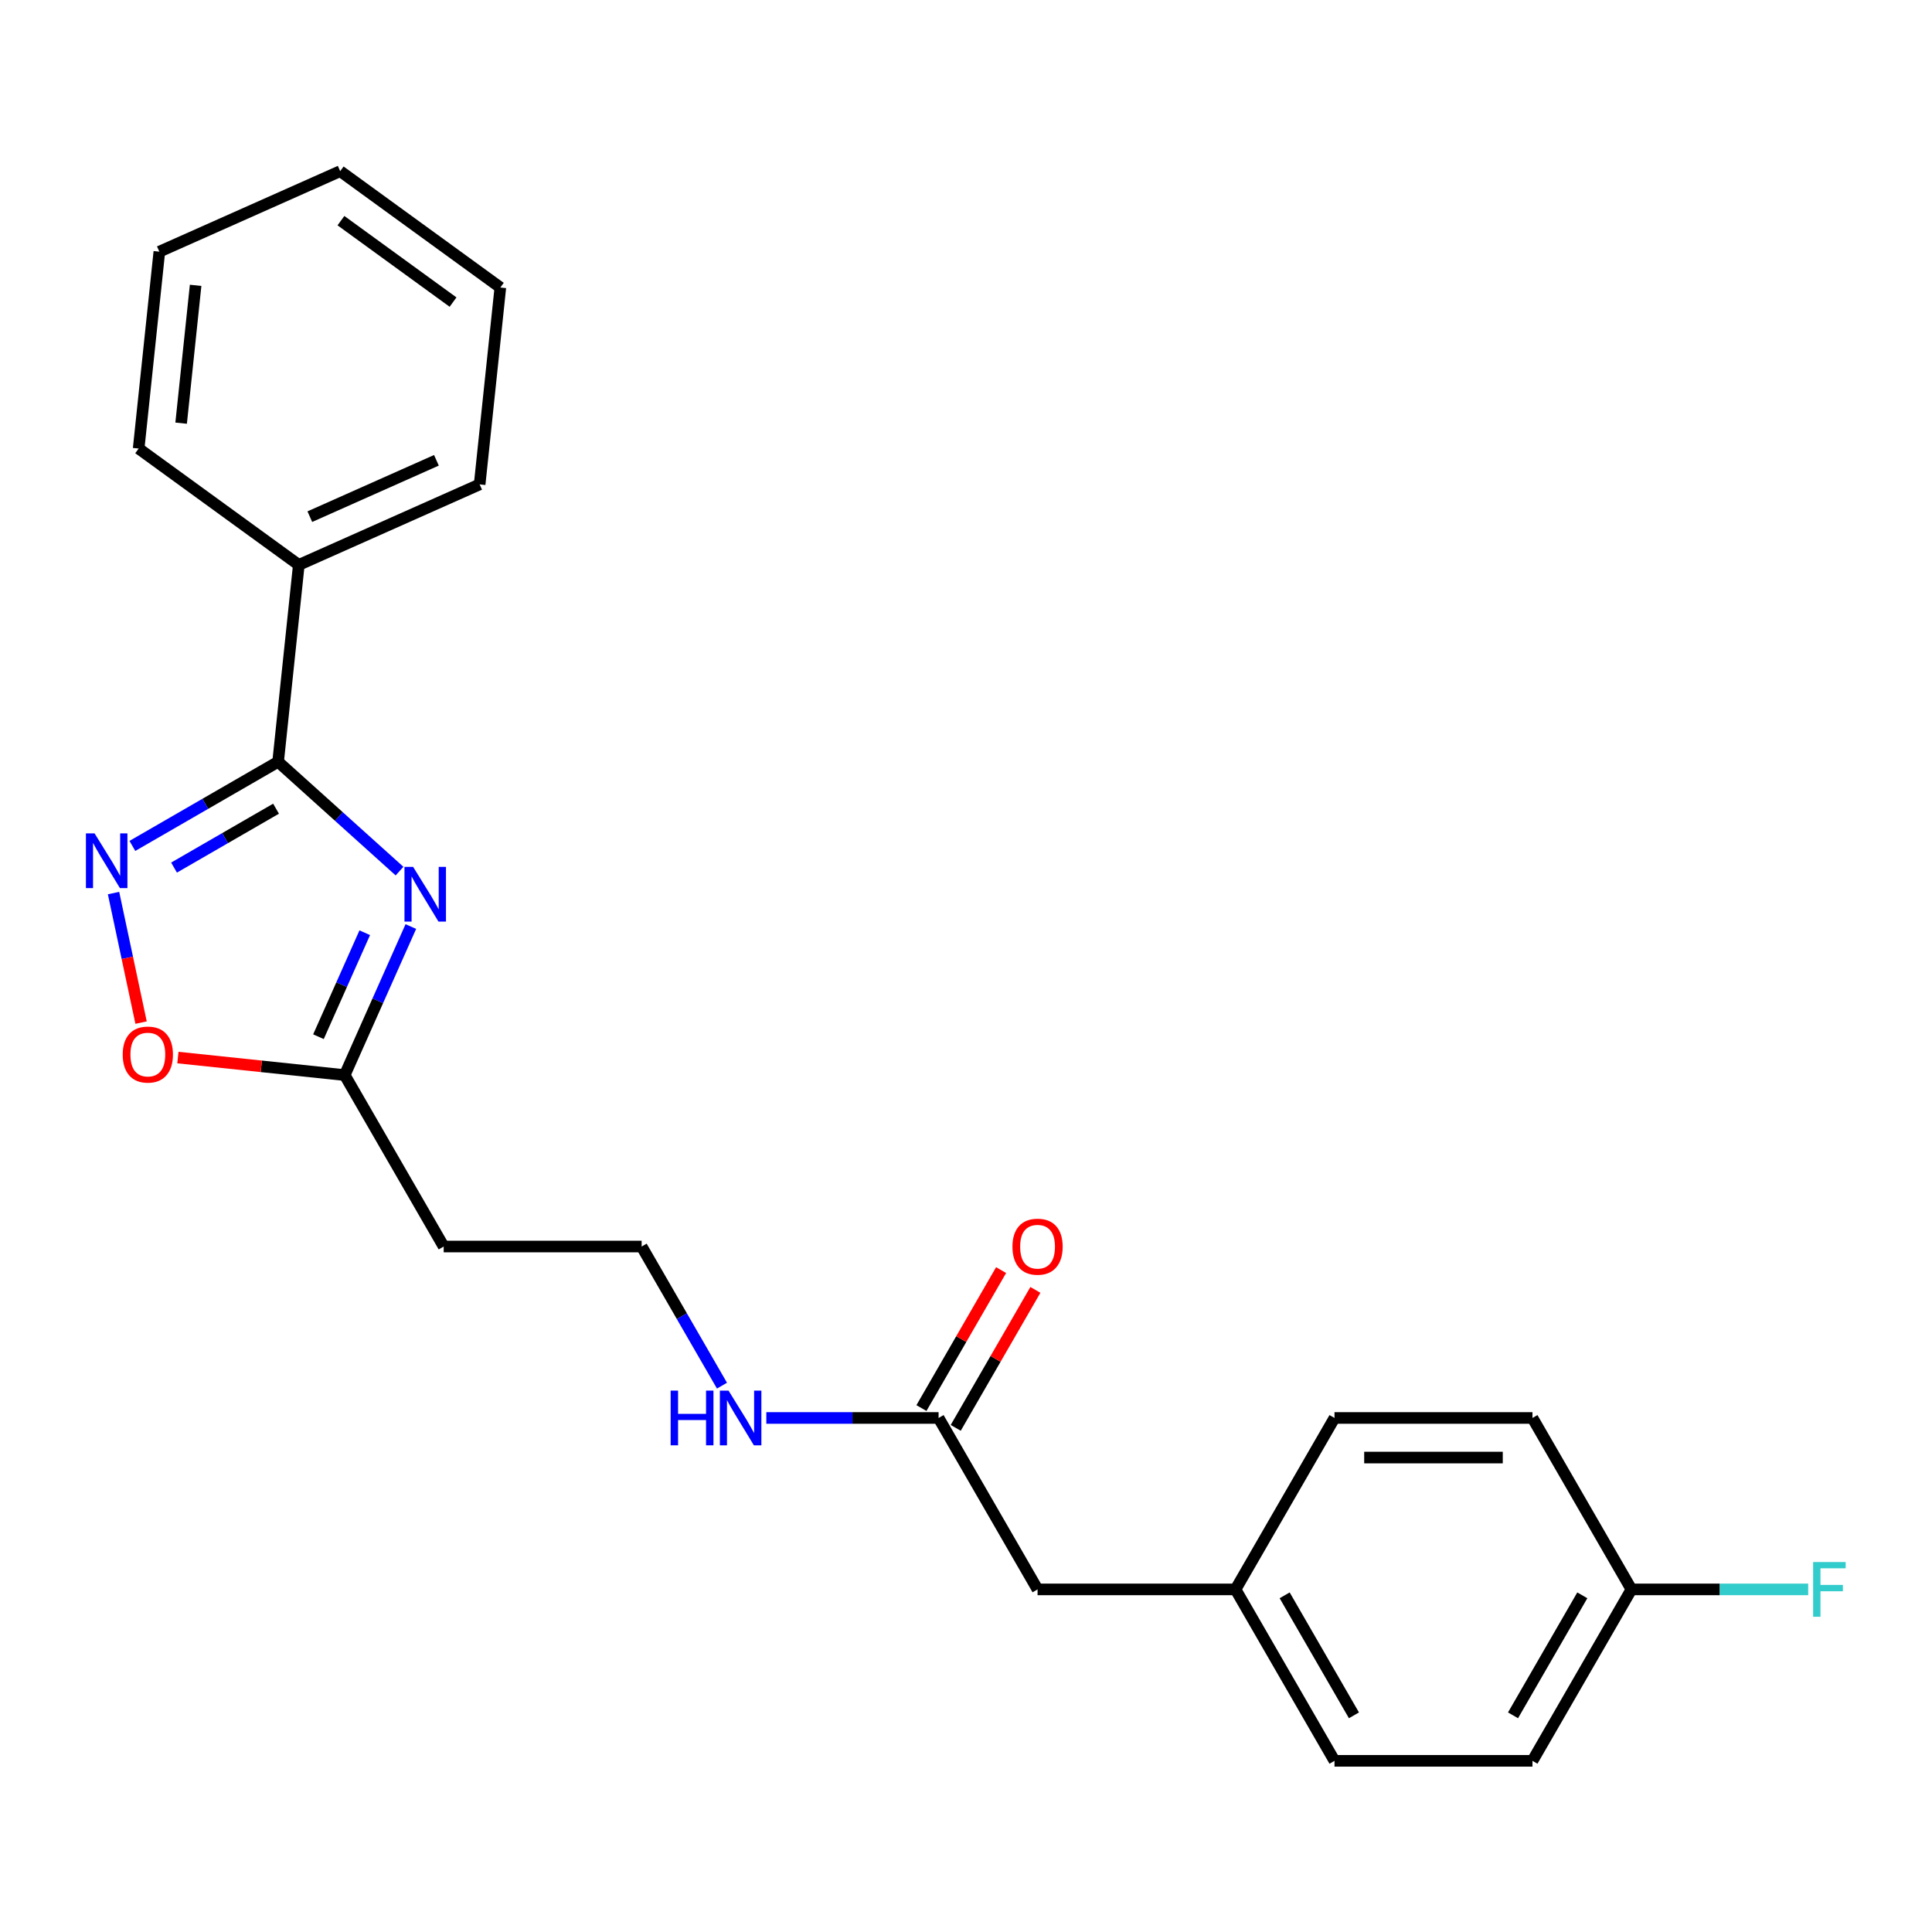 <?xml version='1.0' encoding='iso-8859-1'?>
<svg version='1.1' baseProfile='full'
              xmlns='http://www.w3.org/2000/svg'
                      xmlns:rdkit='http://www.rdkit.org/xml'
                      xmlns:xlink='http://www.w3.org/1999/xlink'
                  xml:space='preserve'
width='1000px' height='1000px' viewBox='0 0 1000 1000'>
<!-- END OF HEADER -->
<rect style='opacity:1.0;fill:#FFFFFF;stroke:none' width='1000' height='1000' x='0' y='0'> </rect>
<path class='bond-0' d='M 206.794,450.883 L 175.372,422.591' style='fill:none;fill-rule:evenodd;stroke:#0000FF;stroke-width:6px;stroke-linecap:butt;stroke-linejoin:miter;stroke-opacity:1' />
<path class='bond-0' d='M 175.372,422.591 L 143.95,394.298' style='fill:none;fill-rule:evenodd;stroke:#000000;stroke-width:6px;stroke-linecap:butt;stroke-linejoin:miter;stroke-opacity:1' />
<path class='bond-1' d='M 212.65,479.581 L 195.535,518.023' style='fill:none;fill-rule:evenodd;stroke:#0000FF;stroke-width:6px;stroke-linecap:butt;stroke-linejoin:miter;stroke-opacity:1' />
<path class='bond-1' d='M 195.535,518.023 L 178.42,556.464' style='fill:none;fill-rule:evenodd;stroke:#000000;stroke-width:6px;stroke-linecap:butt;stroke-linejoin:miter;stroke-opacity:1' />
<path class='bond-1' d='M 188.795,482.779 L 176.814,509.688' style='fill:none;fill-rule:evenodd;stroke:#0000FF;stroke-width:6px;stroke-linecap:butt;stroke-linejoin:miter;stroke-opacity:1' />
<path class='bond-1' d='M 176.814,509.688 L 164.833,536.597' style='fill:none;fill-rule:evenodd;stroke:#000000;stroke-width:6px;stroke-linecap:butt;stroke-linejoin:miter;stroke-opacity:1' />
<path class='bond-2' d='M 143.95,394.298 L 106.233,416.074' style='fill:none;fill-rule:evenodd;stroke:#000000;stroke-width:6px;stroke-linecap:butt;stroke-linejoin:miter;stroke-opacity:1' />
<path class='bond-2' d='M 106.233,416.074 L 68.516,437.85' style='fill:none;fill-rule:evenodd;stroke:#0000FF;stroke-width:6px;stroke-linecap:butt;stroke-linejoin:miter;stroke-opacity:1' />
<path class='bond-2' d='M 142.882,418.578 L 116.48,433.821' style='fill:none;fill-rule:evenodd;stroke:#000000;stroke-width:6px;stroke-linecap:butt;stroke-linejoin:miter;stroke-opacity:1' />
<path class='bond-2' d='M 116.48,433.821 L 90.078,449.065' style='fill:none;fill-rule:evenodd;stroke:#0000FF;stroke-width:6px;stroke-linecap:butt;stroke-linejoin:miter;stroke-opacity:1' />
<path class='bond-3' d='M 143.95,394.298 L 154.661,292.396' style='fill:none;fill-rule:evenodd;stroke:#000000;stroke-width:6px;stroke-linecap:butt;stroke-linejoin:miter;stroke-opacity:1' />
<path class='bond-4' d='M 58.769,462.252 L 65.895,495.776' style='fill:none;fill-rule:evenodd;stroke:#0000FF;stroke-width:6px;stroke-linecap:butt;stroke-linejoin:miter;stroke-opacity:1' />
<path class='bond-4' d='M 65.895,495.776 L 73.02,529.3' style='fill:none;fill-rule:evenodd;stroke:#FF0000;stroke-width:6px;stroke-linecap:butt;stroke-linejoin:miter;stroke-opacity:1' />
<path class='bond-5' d='M 178.42,556.464 L 135.25,551.927' style='fill:none;fill-rule:evenodd;stroke:#000000;stroke-width:6px;stroke-linecap:butt;stroke-linejoin:miter;stroke-opacity:1' />
<path class='bond-5' d='M 135.25,551.927 L 92.079,547.39' style='fill:none;fill-rule:evenodd;stroke:#FF0000;stroke-width:6px;stroke-linecap:butt;stroke-linejoin:miter;stroke-opacity:1' />
<path class='bond-6' d='M 178.42,556.464 L 229.651,645.2' style='fill:none;fill-rule:evenodd;stroke:#000000;stroke-width:6px;stroke-linecap:butt;stroke-linejoin:miter;stroke-opacity:1' />
<path class='bond-7' d='M 485.809,733.936 L 441.229,733.936' style='fill:none;fill-rule:evenodd;stroke:#000000;stroke-width:6px;stroke-linecap:butt;stroke-linejoin:miter;stroke-opacity:1' />
<path class='bond-7' d='M 441.229,733.936 L 396.648,733.936' style='fill:none;fill-rule:evenodd;stroke:#0000FF;stroke-width:6px;stroke-linecap:butt;stroke-linejoin:miter;stroke-opacity:1' />
<path class='bond-8' d='M 494.683,739.059 L 515.298,703.352' style='fill:none;fill-rule:evenodd;stroke:#000000;stroke-width:6px;stroke-linecap:butt;stroke-linejoin:miter;stroke-opacity:1' />
<path class='bond-8' d='M 515.298,703.352 L 535.914,667.645' style='fill:none;fill-rule:evenodd;stroke:#FF0000;stroke-width:6px;stroke-linecap:butt;stroke-linejoin:miter;stroke-opacity:1' />
<path class='bond-8' d='M 476.936,728.813 L 497.551,693.106' style='fill:none;fill-rule:evenodd;stroke:#000000;stroke-width:6px;stroke-linecap:butt;stroke-linejoin:miter;stroke-opacity:1' />
<path class='bond-8' d='M 497.551,693.106 L 518.167,657.399' style='fill:none;fill-rule:evenodd;stroke:#FF0000;stroke-width:6px;stroke-linecap:butt;stroke-linejoin:miter;stroke-opacity:1' />
<path class='bond-9' d='M 485.809,733.936 L 537.041,822.672' style='fill:none;fill-rule:evenodd;stroke:#000000;stroke-width:6px;stroke-linecap:butt;stroke-linejoin:miter;stroke-opacity:1' />
<path class='bond-10' d='M 229.651,645.2 L 332.115,645.2' style='fill:none;fill-rule:evenodd;stroke:#000000;stroke-width:6px;stroke-linecap:butt;stroke-linejoin:miter;stroke-opacity:1' />
<path class='bond-11' d='M 154.661,292.396 L 248.265,250.721' style='fill:none;fill-rule:evenodd;stroke:#000000;stroke-width:6px;stroke-linecap:butt;stroke-linejoin:miter;stroke-opacity:1' />
<path class='bond-11' d='M 160.366,267.424 L 225.89,238.251' style='fill:none;fill-rule:evenodd;stroke:#000000;stroke-width:6px;stroke-linecap:butt;stroke-linejoin:miter;stroke-opacity:1' />
<path class='bond-12' d='M 154.661,292.396 L 71.766,232.17' style='fill:none;fill-rule:evenodd;stroke:#000000;stroke-width:6px;stroke-linecap:butt;stroke-linejoin:miter;stroke-opacity:1' />
<path class='bond-13' d='M 373.692,717.214 L 352.903,681.207' style='fill:none;fill-rule:evenodd;stroke:#0000FF;stroke-width:6px;stroke-linecap:butt;stroke-linejoin:miter;stroke-opacity:1' />
<path class='bond-13' d='M 352.903,681.207 L 332.115,645.2' style='fill:none;fill-rule:evenodd;stroke:#000000;stroke-width:6px;stroke-linecap:butt;stroke-linejoin:miter;stroke-opacity:1' />
<path class='bond-14' d='M 537.041,822.672 L 639.504,822.672' style='fill:none;fill-rule:evenodd;stroke:#000000;stroke-width:6px;stroke-linecap:butt;stroke-linejoin:miter;stroke-opacity:1' />
<path class='bond-15' d='M 639.504,822.672 L 690.736,733.936' style='fill:none;fill-rule:evenodd;stroke:#000000;stroke-width:6px;stroke-linecap:butt;stroke-linejoin:miter;stroke-opacity:1' />
<path class='bond-16' d='M 639.504,822.672 L 690.736,911.407' style='fill:none;fill-rule:evenodd;stroke:#000000;stroke-width:6px;stroke-linecap:butt;stroke-linejoin:miter;stroke-opacity:1' />
<path class='bond-16' d='M 664.936,825.736 L 700.798,887.851' style='fill:none;fill-rule:evenodd;stroke:#000000;stroke-width:6px;stroke-linecap:butt;stroke-linejoin:miter;stroke-opacity:1' />
<path class='bond-17' d='M 844.43,822.672 L 793.199,911.407' style='fill:none;fill-rule:evenodd;stroke:#000000;stroke-width:6px;stroke-linecap:butt;stroke-linejoin:miter;stroke-opacity:1' />
<path class='bond-17' d='M 818.999,825.736 L 783.136,887.851' style='fill:none;fill-rule:evenodd;stroke:#000000;stroke-width:6px;stroke-linecap:butt;stroke-linejoin:miter;stroke-opacity:1' />
<path class='bond-18' d='M 844.43,822.672 L 890.171,822.672' style='fill:none;fill-rule:evenodd;stroke:#000000;stroke-width:6px;stroke-linecap:butt;stroke-linejoin:miter;stroke-opacity:1' />
<path class='bond-18' d='M 890.171,822.672 L 935.912,822.672' style='fill:none;fill-rule:evenodd;stroke:#33CCCC;stroke-width:6px;stroke-linecap:butt;stroke-linejoin:miter;stroke-opacity:1' />
<path class='bond-19' d='M 844.43,822.672 L 793.199,733.936' style='fill:none;fill-rule:evenodd;stroke:#000000;stroke-width:6px;stroke-linecap:butt;stroke-linejoin:miter;stroke-opacity:1' />
<path class='bond-20' d='M 793.199,733.936 L 690.736,733.936' style='fill:none;fill-rule:evenodd;stroke:#000000;stroke-width:6px;stroke-linecap:butt;stroke-linejoin:miter;stroke-opacity:1' />
<path class='bond-20' d='M 777.829,754.428 L 706.105,754.428' style='fill:none;fill-rule:evenodd;stroke:#000000;stroke-width:6px;stroke-linecap:butt;stroke-linejoin:miter;stroke-opacity:1' />
<path class='bond-21' d='M 793.199,911.407 L 690.736,911.407' style='fill:none;fill-rule:evenodd;stroke:#000000;stroke-width:6px;stroke-linecap:butt;stroke-linejoin:miter;stroke-opacity:1' />
<path class='bond-22' d='M 248.265,250.721 L 258.976,148.819' style='fill:none;fill-rule:evenodd;stroke:#000000;stroke-width:6px;stroke-linecap:butt;stroke-linejoin:miter;stroke-opacity:1' />
<path class='bond-23' d='M 71.766,232.17 L 82.477,130.268' style='fill:none;fill-rule:evenodd;stroke:#000000;stroke-width:6px;stroke-linecap:butt;stroke-linejoin:miter;stroke-opacity:1' />
<path class='bond-23' d='M 93.753,219.027 L 101.25,147.696' style='fill:none;fill-rule:evenodd;stroke:#000000;stroke-width:6px;stroke-linecap:butt;stroke-linejoin:miter;stroke-opacity:1' />
<path class='bond-24' d='M 258.976,148.819 L 176.081,88.593' style='fill:none;fill-rule:evenodd;stroke:#000000;stroke-width:6px;stroke-linecap:butt;stroke-linejoin:miter;stroke-opacity:1' />
<path class='bond-24' d='M 234.496,156.364 L 176.47,114.206' style='fill:none;fill-rule:evenodd;stroke:#000000;stroke-width:6px;stroke-linecap:butt;stroke-linejoin:miter;stroke-opacity:1' />
<path class='bond-25' d='M 82.477,130.268 L 176.081,88.593' style='fill:none;fill-rule:evenodd;stroke:#000000;stroke-width:6px;stroke-linecap:butt;stroke-linejoin:miter;stroke-opacity:1' />
<path  class='atom-0' d='M 213.835 448.7
L 223.115 463.7
Q 224.035 465.18, 225.515 467.86
Q 226.995 470.54, 227.075 470.7
L 227.075 448.7
L 230.835 448.7
L 230.835 477.02
L 226.955 477.02
L 216.995 460.62
Q 215.835 458.7, 214.595 456.5
Q 213.395 454.3, 213.035 453.62
L 213.035 477.02
L 209.355 477.02
L 209.355 448.7
L 213.835 448.7
' fill='#0000FF'/>
<path  class='atom-2' d='M 48.955 431.37
L 58.235 446.37
Q 59.155 447.85, 60.635 450.53
Q 62.115 453.21, 62.195 453.37
L 62.195 431.37
L 65.955 431.37
L 65.955 459.69
L 62.075 459.69
L 52.115 443.29
Q 50.955 441.37, 49.715 439.17
Q 48.515 436.97, 48.155 436.29
L 48.155 459.69
L 44.475 459.69
L 44.475 431.37
L 48.955 431.37
' fill='#0000FF'/>
<path  class='atom-4' d='M 63.518 545.834
Q 63.518 539.034, 66.878 535.234
Q 70.238 531.434, 76.518 531.434
Q 82.798 531.434, 86.158 535.234
Q 89.518 539.034, 89.518 545.834
Q 89.518 552.714, 86.118 556.634
Q 82.718 560.514, 76.518 560.514
Q 70.278 560.514, 66.878 556.634
Q 63.518 552.754, 63.518 545.834
M 76.518 557.314
Q 80.838 557.314, 83.158 554.434
Q 85.518 551.514, 85.518 545.834
Q 85.518 540.274, 83.158 537.474
Q 80.838 534.634, 76.518 534.634
Q 72.198 534.634, 69.838 537.434
Q 67.518 540.234, 67.518 545.834
Q 67.518 551.554, 69.838 554.434
Q 72.198 557.314, 76.518 557.314
' fill='#FF0000'/>
<path  class='atom-8' d='M 524.041 645.28
Q 524.041 638.48, 527.401 634.68
Q 530.761 630.88, 537.041 630.88
Q 543.321 630.88, 546.681 634.68
Q 550.041 638.48, 550.041 645.28
Q 550.041 652.16, 546.641 656.08
Q 543.241 659.96, 537.041 659.96
Q 530.801 659.96, 527.401 656.08
Q 524.041 652.2, 524.041 645.28
M 537.041 656.76
Q 541.361 656.76, 543.681 653.88
Q 546.041 650.96, 546.041 645.28
Q 546.041 639.72, 543.681 636.92
Q 541.361 634.08, 537.041 634.08
Q 532.721 634.08, 530.361 636.88
Q 528.041 639.68, 528.041 645.28
Q 528.041 651, 530.361 653.88
Q 532.721 656.76, 537.041 656.76
' fill='#FF0000'/>
<path  class='atom-9' d='M 347.126 719.776
L 350.966 719.776
L 350.966 731.816
L 365.446 731.816
L 365.446 719.776
L 369.286 719.776
L 369.286 748.096
L 365.446 748.096
L 365.446 735.016
L 350.966 735.016
L 350.966 748.096
L 347.126 748.096
L 347.126 719.776
' fill='#0000FF'/>
<path  class='atom-9' d='M 377.086 719.776
L 386.366 734.776
Q 387.286 736.256, 388.766 738.936
Q 390.246 741.616, 390.326 741.776
L 390.326 719.776
L 394.086 719.776
L 394.086 748.096
L 390.206 748.096
L 380.246 731.696
Q 379.086 729.776, 377.846 727.576
Q 376.646 725.376, 376.286 724.696
L 376.286 748.096
L 372.606 748.096
L 372.606 719.776
L 377.086 719.776
' fill='#0000FF'/>
<path  class='atom-14' d='M 938.474 808.512
L 955.314 808.512
L 955.314 811.752
L 942.274 811.752
L 942.274 820.352
L 953.874 820.352
L 953.874 823.632
L 942.274 823.632
L 942.274 836.832
L 938.474 836.832
L 938.474 808.512
' fill='#33CCCC'/>
</svg>
